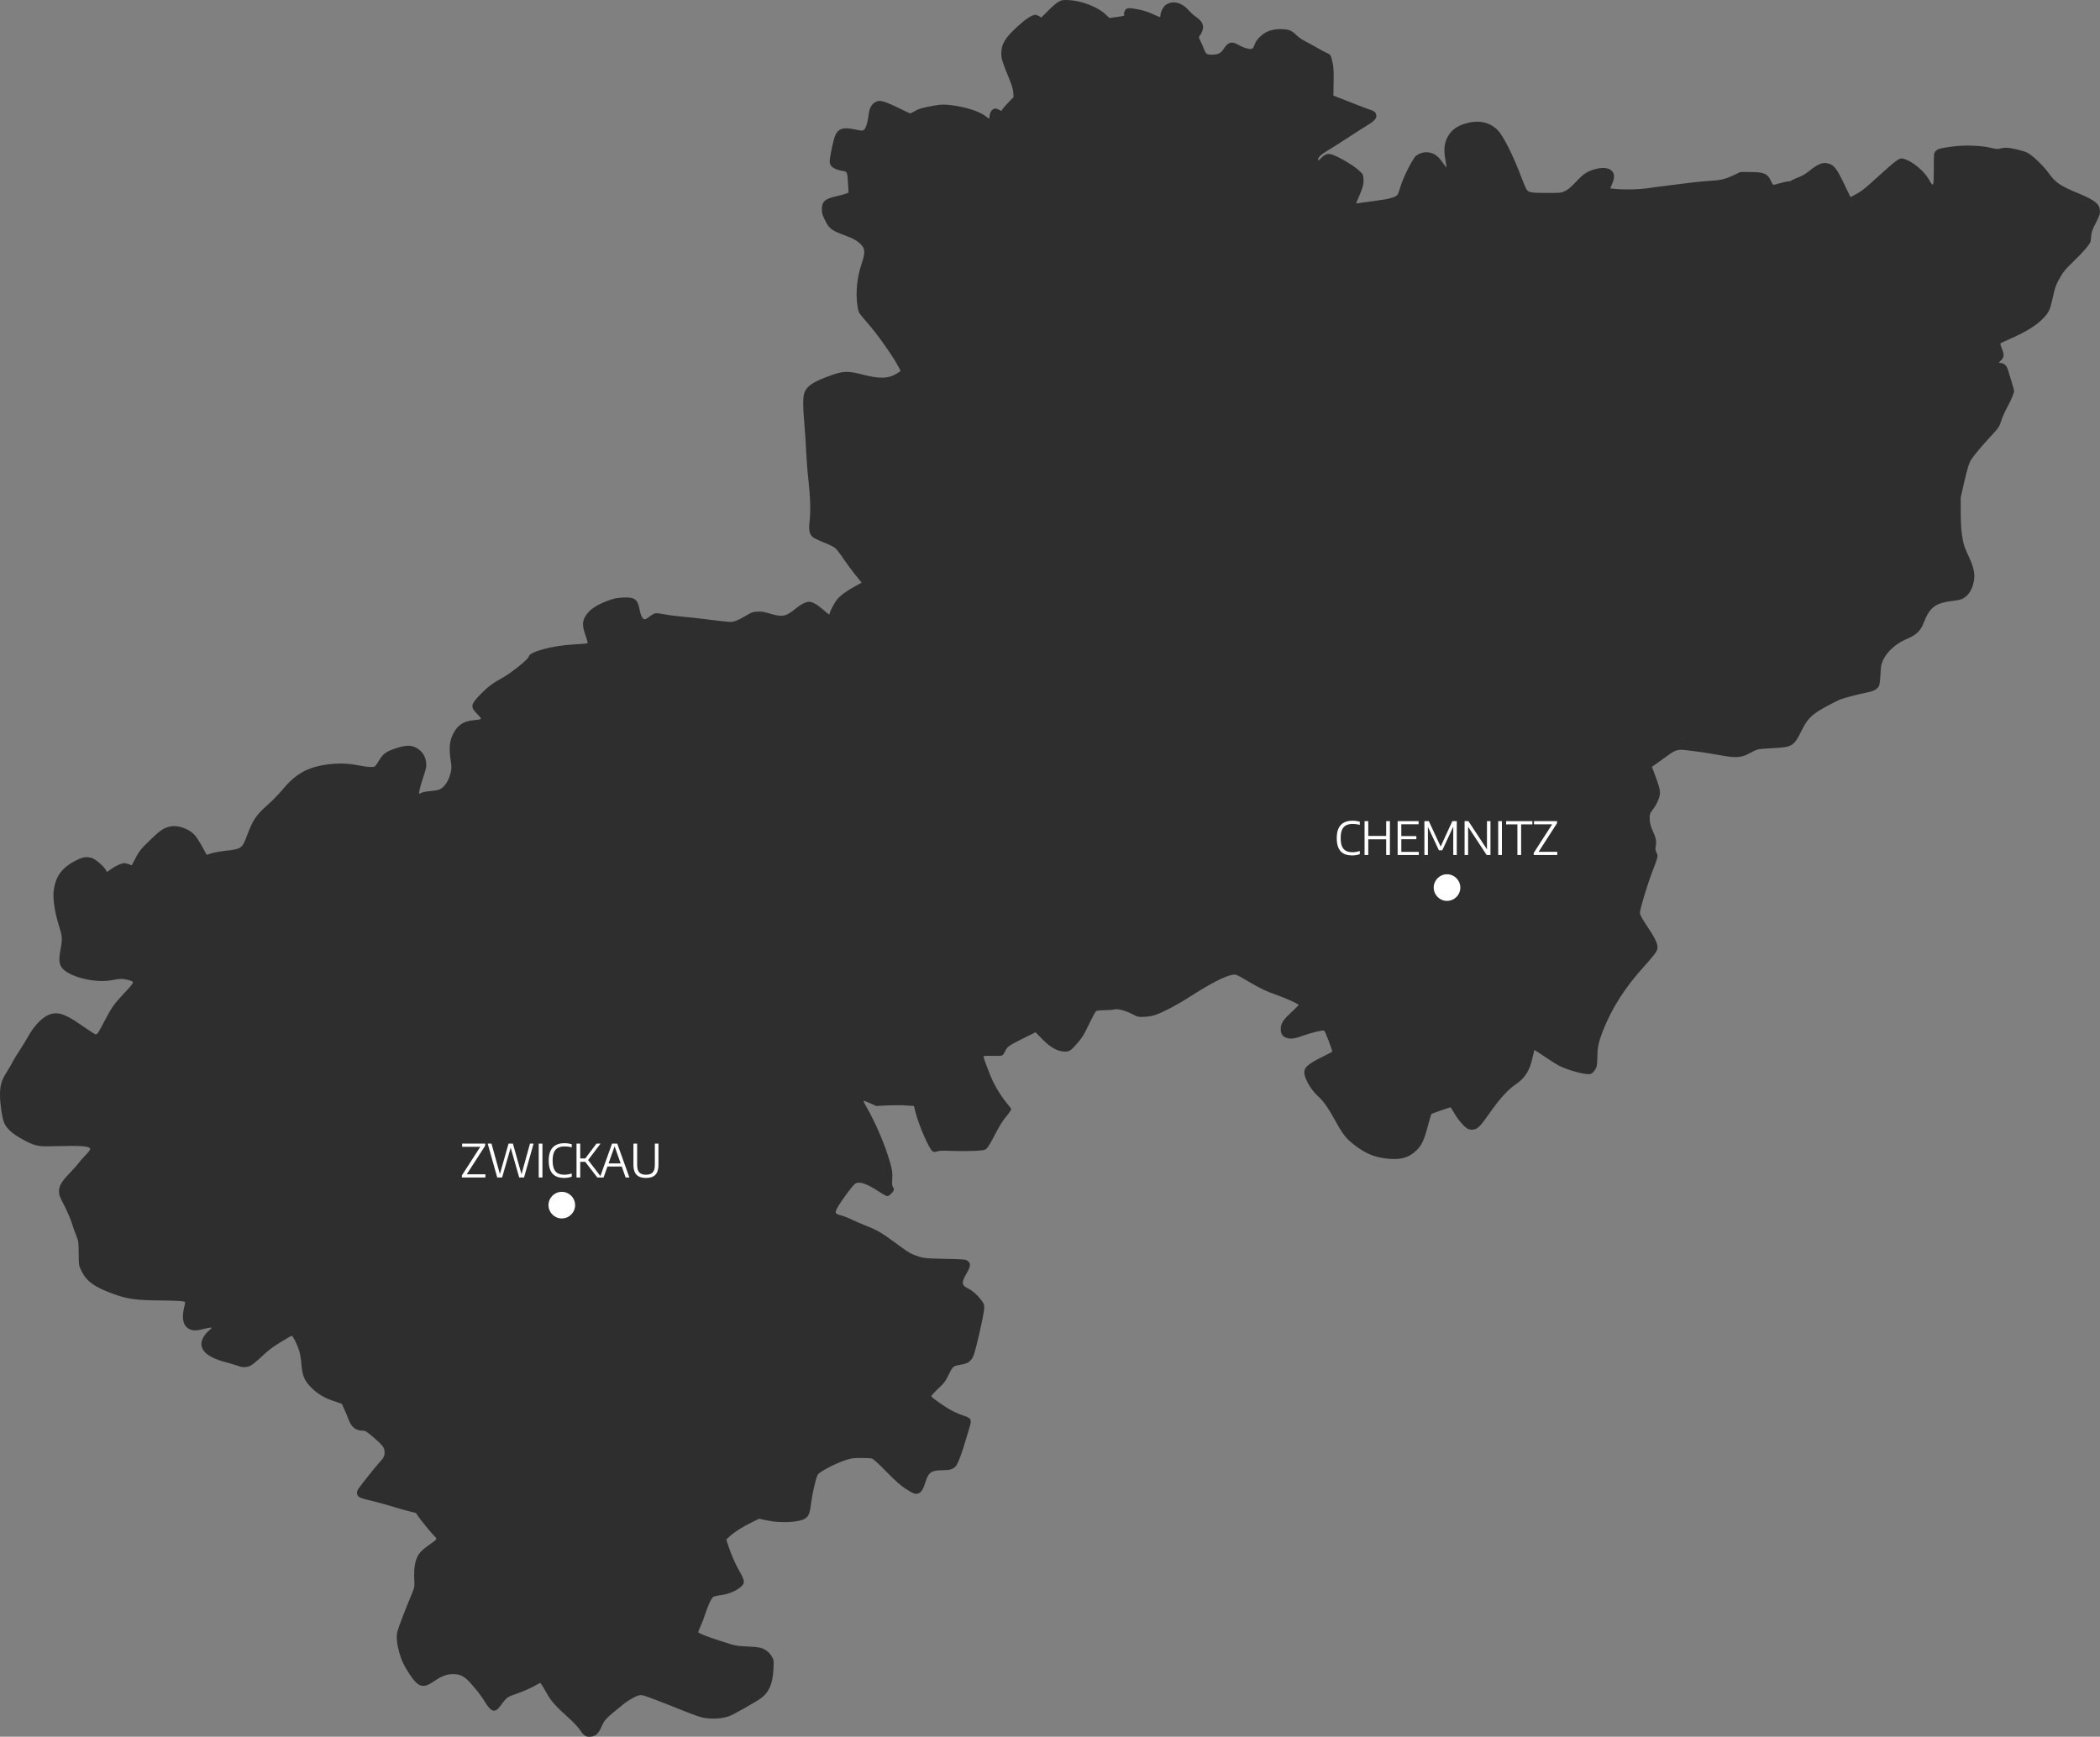 <svg xmlns="http://www.w3.org/2000/svg" xmlns:xlink="http://www.w3.org/1999/xlink" xmlns:serif="http://www.serif.com/" width="100%" height="100%" viewBox="0 0 845980 699688" xml:space="preserve" style="fill-rule:evenodd;clip-rule:evenodd;stroke-linejoin:round;stroke-miterlimit:2;"><rect x="0" y="0" width="845980" height="699688" fill="#808080" stroke="none"/><path d="M426600,617.771c-752.1,361.042 -2647.43,1955.5 -4211.79,3549.98l-2888.18,2888.09l-872.462,-541.529c-511.425,-300.779 -1173.25,-541.509 -1504.18,-541.509c-1383.91,0 -3790.66,1564.44 -7190.21,4663.12c-5144.46,4693.21 -6618.62,7190.25 -6558.46,11161.4c30.087,1925.43 541.508,3519.9 3219.03,10018.2c992.779,2406.75 1474.19,4001.23 1594.48,5355.04l150.471,1925.42l-2105.97,2166.09c-1143.16,1203.35 -2256.3,2466.95 -2436.86,2797.88l-330.871,661.821l-1173.33,-571.612c-932.637,-481.338 -1353.8,-511.425 -1985.59,-270.767c-872.484,330.958 -1684.76,1835.16 -1684.76,3158.94c0,932.57 -150.4,932.57 -1293.63,-30.105c-2466.93,-2075.88 -8303.29,-3971.2 -14440.5,-4663.12c-2707.61,-300.85 -3610.16,-270.746 -6287.67,150.399c-4602.96,782.188 -6558.46,1323.72 -8152.92,2316.55c-812.275,481.338 -1594.46,872.467 -1744.86,872.467c-150.471,0 -1624.57,-661.896 -3279.22,-1504.25c-5144.46,-2587.24 -8092.75,-3700.38 -9356.33,-3519.9c-2136,270.763 -3670.3,2105.9 -4031.32,4873.71c-360.975,2918.18 -812.291,4813.5 -1383.91,5926.67c-661.821,1323.72 -1052.95,1383.89 -4181.71,691.979c-4633,-1022.93 -6738.92,-391.129 -7972.42,2346.58c-722.013,1624.57 -2256.3,8754.62 -2256.3,10559.7c-0,2045.71 1774.96,3249.13 5746.08,3910.95c1293.7,210.642 1383.91,511.425 1684.76,5505.5l180.488,3098.73l-1052.95,451.25c-601.629,240.658 -2316.47,691.908 -3790.66,1022.85c-4693.12,1022.87 -5926.67,2136.01 -5926.67,5294.92c-0,1534.29 210.658,2226.2 1353.8,4512.67c1624.56,3279.22 2587.33,4001.23 7761.88,5896.54c3790.64,1383.89 5716,2557.22 7099.92,4272c1233.5,1534.38 1203.42,3068.66 -210.575,7280.46c-1805.05,5415.21 -2406.76,11251.6 -1714.84,16606.7c150.45,1203.35 481.404,2587.24 722.062,3038.56c240.68,481.337 1744.88,2346.58 3339.34,4121.53c3911.03,4392.38 10559.7,13808.8 12635.6,17900.3l752.084,1504.25l-1383.89,902.5c-3549.98,2226.27 -6949.5,2346.63 -14230,451.317c-5325.04,-1383.9 -7400.83,-1353.82 -11702.9,120.296c-7521.12,2617.33 -10319,4362.25 -11402.1,7190.25c-691.909,1805.05 -691.909,5415.21 -30.088,13146.9c300.85,3128.75 601.7,7942.33 691.979,10680c120.296,2737.71 511.442,7972.46 932.588,11642.7c782.187,7160.17 902.55,12455 421.217,16727c-361.025,3128.84 -60.175,4723.33 1143.16,5926.71c481.404,451.25 2376.74,1383.83 4512.71,2226.2c2196.18,842.38 4151.63,1835.23 4783.42,2376.74c571.617,511.442 2045.73,2436.79 3249.13,4272c1233.44,1805.05 3369.51,4723.25 4753.33,6438.08l2557.22,3158.85l-2827.99,1564.4c-3489.79,1925.42 -5746.08,3580.07 -7130,5294.92c-1052.95,1293.63 -2918.19,4843.62 -2918.19,5565.62c0,661.892 -421.216,421.229 -2677.52,-1564.38c-2436.84,-2135.99 -4272.08,-3158.85 -5625.88,-3158.85c-1323.71,30.083 -3309.23,1022.86 -5505.42,2827.92c-3971.21,3219.03 -5204.67,3429.69 -10499.5,1865.23c-2196.18,-661.825 -3249.13,-812.275 -4843.67,-721.995c-1865.23,90.275 -2316.47,270.745 -4873.71,1805.03c-2918.18,1744.95 -4482.58,2346.65 -6287.62,2346.65c-571.613,-0 -4091.49,-391.129 -7821.96,-872.467c-3730.56,-481.337 -8664.38,-1052.95 -10980.9,-1233.51c-2316.5,-180.483 -5565.62,-601.629 -7220.29,-932.583c-1654.65,-330.938 -3399.51,-541.513 -3880.94,-451.234c-481.338,120.296 -1594.46,721.996 -2436.84,1383.82c-962.671,752.171 -1744.86,1143.23 -2045.71,1022.94c-842.375,-300.854 -1444.1,-1594.48 -1895.33,-3971.22c-782.187,-4121.53 -1985.61,-4994 -6588.54,-4783.42c-2496.96,120.367 -3519.9,330.954 -5986.83,1203.42c-5174.5,1895.33 -8032.54,3941.04 -9566.83,6919.42c-932.658,1835.14 -872.467,3549.98 361.042,7069.88c571.546,1654.65 962.675,3128.77 842.308,3219.05c-120.312,120.363 -2557.15,330.938 -5415.21,481.338c-8694.38,421.212 -18291.3,3038.56 -18291.3,4963.96c0,812.275 -6919.42,6438.08 -10228.8,8273.21c-4392.38,2466.94 -6077.12,3700.45 -8874.92,6528.38c-4302.08,4332.17 -4512.75,5324.92 -1775.03,8122.83c902.567,902.554 1624.57,1805.04 1624.57,2015.7c0,240.658 -782.187,421.146 -2376.67,571.546c-4302.08,361.025 -6468.17,1594.53 -8363.5,4723.29c-1865.24,3128.77 -2256.37,6197.42 -1444.08,11552.5c391.129,2617.39 391.129,3188.94 0,4873.71c-541.529,2286.46 -1323.72,3911.03 -2617.35,5385.12c-1293.61,1444.08 -2256.35,1805.12 -5505.5,2075.88c-1474.12,120.296 -3068.58,421.146 -3519.89,631.738c-451.25,240.658 -902.5,421.212 -992.78,421.212c-361.025,0 300.871,-2767.79 1564.39,-6618.62c1173.32,-3459.71 1353.8,-4302.08 1203.4,-5746.17c-180.466,-2045.73 -1022.85,-3790.66 -2497.03,-5084.29c-2466.95,-2135.99 -4964,-2406.75 -9446.54,-932.567c-4031.32,1293.61 -5385.12,2226.2 -6919.42,4813.5c-691.979,1143.23 -1474.17,2286.39 -1714.84,2497.03c-661.892,541.525 -3098.73,391.058 -6949.5,-391.13c-5746.17,-1233.44 -13327.5,-752.1 -18803,1173.32c-4362.29,1534.29 -7942.29,4241.92 -11612.6,8724.54c-1353.8,1624.5 -3880.85,4241.92 -5625.79,5806.29c-4963.96,4362.25 -6227.5,6227.5 -8574.08,12545.3c-1955.52,5234.67 -2286.46,5505.42 -8604.17,6197.42c-2346.65,270.746 -5024.17,752.083 -5956.75,1083.04l-1684.74,571.613l-511.442,-872.463c-270.763,-511.441 -1113.12,-1985.61 -1835.14,-3339.41c-752.17,-1323.71 -1865.31,-3008.47 -2466.95,-3700.38c-2286.46,-2587.31 -6799.12,-4181.79 -9867.75,-3519.9c-3038.56,661.821 -4241.92,1534.29 -10409.2,7701.62c-1564.45,1564.45 -2497.03,2888.16 -3580.07,4963.96c-812.291,1564.38 -1504.27,2888.09 -1534.29,2948.28c-30.104,30.088 -541.525,-150.4 -1143.23,-391.058c-601.717,-240.75 -1474.18,-451.321 -1925.43,-451.321c-1083.04,0 -3670.28,1203.4 -5505.5,2557.22l-1383.9,1022.85l-511.425,-842.379c-872.396,-1504.18 -4211.79,-4392.38 -5535.54,-4783.42c-2196.18,-661.891 -3640.26,-451.304 -6257.58,842.379c-5746.17,2858.01 -8363.5,6287.62 -9175.79,12094c-481.338,3399.51 361.025,8965.21 2316.47,15102.4c1173.32,3700.37 1203.4,4783.42 240.658,9807.58c-481.333,2647.43 -391.058,4362.29 330.958,5746.17c2045.78,4001.22 13748.6,7099.92 20878.7,5535.5c1083.05,-240.658 2617.34,-421.145 3429.62,-451.233c1684.76,0 4693.21,842.379 4693.21,1353.8c-0,571.613 -932.658,1714.78 -4001.23,4933.79c-3549.98,3760.64 -4572.83,5204.67 -7551.21,10890.6c-3219.03,6047.04 -2797.88,5686 -4903.79,4362.29c-962.742,-631.805 -3309.33,-2196.18 -5204.62,-3489.79c-6197.42,-4302.08 -9296.17,-5084.29 -12876.2,-3279.24c-2436.86,1203.42 -5475.42,4512.67 -7430.92,8002.46c-782.187,1474.17 -2436.84,4121.6 -3610.1,5956.75c-1203.4,1805.12 -2497.03,3911.03 -2858.07,4663.12c-361.025,752.1 -1413.98,2557.22 -2316.47,4001.23c-2256.35,3580.07 -2797.88,5445.33 -2797.88,9506.71c-0,3369.51 872.467,9175.79 1654.65,11041c1052.95,2497.03 3519.9,4663.12 8092.75,7069.88c4452.46,2316.55 5505.5,2557.22 11462.2,2406.75c12003.7,-300.854 14651.1,-90.208 15102.4,1052.95c120.296,300.85 -511.425,1173.32 -1775.03,2466.95c-1083.04,1113.14 -2406.75,2617.4 -2948.28,3369.5c-571.612,752.1 -2256.35,2647.43 -3760.55,4211.79c-3128.77,3279.24 -4061.41,4903.79 -4061.41,7160.17c-0,1353.8 300.85,2105.9 2075.8,5535.54c1143.23,2196.18 2466.95,5294.92 2978.37,6859.29c481.425,1564.38 1323.72,3941.04 1865.25,5264.75c932.654,2346.64 962.742,2557.22 1022.93,7220.33c30.088,4753.33 30.088,4843.58 992.759,6859.21c2075.82,4392.38 5204.67,6678.83 12966.5,9506.75c5475.42,2015.7 9085.5,2527.12 18080.8,2617.4c8303.33,60.121 10860.5,270.763 10860.5,812.292c-30.104,210.575 -210.588,1173.25 -451.25,2166.07c-1052.95,4362.21 -300.85,7400.75 2135.99,8574.08c1474.11,722.013 2978.37,691.908 6167.33,-150.471c902.554,-240.658 1955.5,-451.233 2346.56,-451.233c691.996,-0 661.892,60.175 -451.233,1022.85c-2497.05,2136 -3640.28,4633.04 -3068.66,6678.83c722.084,2677.52 3820.75,4693.12 9747.42,6257.54c2136.01,571.612 4392.38,1263.59 4994.08,1504.27c1534.29,661.804 3399.52,601.7 4903.79,-120.384c691.908,-330.937 2737.71,-2015.62 4602.92,-3760.55c2527.07,-2436.86 4332.17,-3790.66 7491.04,-5716.08c2286.37,-1413.92 4302.08,-2557.15 4482.54,-2557.15c511.442,-0 2376.74,3760.57 3068.66,6167.33c330.937,1143.23 691.912,3309.32 812.275,4813.5c361.041,4963.96 1083.04,6769.04 3730.47,9597c2436.86,2557.13 5324.96,4362.25 9266.04,5685.96l3339.41,1143.16l902.484,2015.69c511.441,1113.14 1293.63,2948.28 1714.85,4121.6c1203.35,3249.13 2918.19,4633.04 5716.08,4663.04c1233.44,30.088 1744.86,361.042 4963.92,3158.93c3189.03,2797.81 3911.03,3790.66 3911.03,5535.54c-0,1564.46 -300.85,2196.18 -2075.82,4091.51c-1263.59,1353.81 -6648.71,8092.75 -8363.54,10469.4c-1113.07,1504.27 -872.396,2948.35 541.513,3670.37c451.316,240.658 1775.03,661.821 2888.18,902.55c2827.9,631.738 8423.67,2166.03 11672.8,3188.96c2196.18,691.913 7430.83,2075.8 7852.08,2075.8c60.121,0 481.337,571.613 902.483,1263.54c842.379,1323.7 6227.5,7882.17 6738.96,8213.12c150.467,90.275 421.213,421.146 601.7,721.996c240.68,481.404 -90.279,842.379 -2406.75,2436.86c-3790.66,2647.48 -4933.88,3971.2 -5746.17,6678.83c-661.821,2166.08 -842.38,4632.96 -601.7,8965.12c90.275,1383.9 -90.209,2136.07 -1083.06,4512.75c-2527.05,5956.75 -5475.33,13748.6 -5806.25,15192.7c-451.25,1955.43 -150.4,4933.79 782.188,8243.12c992.762,3459.7 1865.23,5234.75 4151.68,8754.62c3580.02,5445.33 5415.21,5956.75 10048.2,2767.72c2948.28,-2015.62 4903.71,-2737.62 7460.92,-2767.72c2918.19,-0 4633.04,872.396 7130.08,3700.38c2948.28,3369.5 4181.71,4963.96 5926.67,7791.88c2376.67,3850.83 3910.95,4211.88 5926.67,1444.08c2707.61,-3670.36 2797.81,-3730.47 6769.04,-5084.29c2045.71,-691.996 4963.92,-1955.52 6528.33,-2797.9l2858,-1534.29l511.421,661.825c300.87,361.042 1263.54,1985.61 2136.01,3580.09c1684.74,3098.66 3820.75,5445.33 9356.33,10379.2c1444.01,1323.71 3158.85,3158.85 3820.68,4121.52c1775.02,2587.31 2527.12,3098.75 4452.54,2948.28c2015.62,-180.488 3098.68,-1143.16 4332.17,-3850.76c1444.08,-3189.03 1383.89,-3128.84 9506.71,-9717.33c782.187,-601.7 2406.75,-1624.56 3580.09,-2226.27c1865.23,-902.567 2376.65,-1052.95 3489.79,-902.567c752.1,120.38 5114.38,1714.84 9717.29,3550c13146.9,5264.83 13327.4,5324.92 16305.8,5716.04c2948.28,361.042 6408.04,60.192 8875,-812.275c1624.57,-571.617 11041,-5896.54 12936.3,-7310.54c3188.94,-2406.75 4633,-5776.25 4933.79,-11642.7c180.554,-3610.18 150.466,-3700.38 -631.721,-5054.21c-421.229,-752.167 -1233.5,-1714.84 -1775.03,-2105.97c-1925.42,-1474.11 -3098.66,-1774.97 -8032.54,-1985.54c-4572.83,-210.575 -4783.42,-270.762 -10048.2,-1955.52c-6137.21,-1925.42 -9807.58,-3399.51 -9807.58,-3880.92c-0,-180.488 421.229,-1203.35 902.566,-2256.3c511.425,-1052.95 1353.8,-3219.03 1865.23,-4813.5c1203.42,-3760.64 2527.14,-6558.46 3339.41,-7099.96c361.041,-210.587 1774.96,-541.524 3158.85,-691.995c2797.88,-330.867 6107.21,-1714.78 7972.46,-3369.43c1594.46,-1383.89 1534.29,-2436.84 -421.233,-5866.46c-1925.42,-3399.6 -3249.13,-6377.96 -4542.75,-10168.6l-992.779,-2978.37l1414,-1293.61c2015.62,-1835.16 5234.67,-3880.94 8784.67,-5595.71l3068.65,-1504.27l3158.85,691.996c5385.12,1173.25 13056.7,782.187 15403.3,-782.204c1444.08,-962.742 1925.42,-2316.55 2436.86,-6648.71c421.146,-3489.81 1835.14,-9596.96 2587.24,-10980.8c571.616,-1083.04 6738.92,-4362.29 10920.7,-5776.25c2466.95,-842.362 3158.85,-962.675 6377.92,-962.675c1985.61,-30.083 4031.39,90.208 4512.71,210.592c601.7,180.471 2587.24,1955.5 5866.46,5324.92c3730.47,3790.66 5655.92,5505.5 7731.71,6859.29c3098.75,2015.62 4031.41,2346.58 5234.75,1835.14c1113.14,-451.234 1865.24,-1684.74 2797.88,-4663.12c1203.35,-3820.75 2406.77,-4633 6829.17,-4633c2948.35,-0 4211.88,-391.059 5325.04,-1594.48c842.359,-902.483 2737.69,-5926.67 4121.6,-10890.5c571.546,-1985.59 1233.44,-4211.88 1474.1,-4933.88c631.808,-1744.95 601.704,-2948.28 -90.275,-3549.98c-330.871,-270.766 -1504.2,-782.204 -2647.43,-1143.23c-1143.23,-360.975 -3188.94,-1233.44 -4512.67,-1955.52c-2737.69,-1444.01 -7972.42,-5114.38 -8152.92,-5716c-90.279,-210.641 1113.14,-1564.44 2677.52,-3038.54c2557.22,-2406.77 2978.37,-2978.38 4332.17,-5746.17c1684.75,-3459.7 1624.57,-3399.52 5686,-4121.6c1985.61,-360.954 3158.85,-1233.44 4091.51,-3038.47c962.671,-1925.43 4512.67,-17418.9 4512.67,-19795.7c-0,-1263.52 -180.483,-1684.74 -1263.53,-3098.73c-1714.84,-2196.18 -3369.51,-3640.19 -5264.83,-4602.92c-2677.52,-1353.81 -2767.71,-2376.67 -511.425,-6227.5c1594.48,-2767.72 1684.76,-3880.87 330.954,-4903.75c-812.292,-601.7 -1353.82,-631.788 -9025.42,-812.275c-7370.67,-150.467 -8393.54,-240.746 -10439.3,-842.38c-3188.94,-992.829 -4091.51,-1504.27 -9296.17,-5355.12c-5776.21,-4272 -7671.54,-5385.12 -12214.3,-7160.08c-1985.61,-782.187 -4482.62,-1865.23 -5595.79,-2406.75c-1083.04,-571.617 -3008.45,-1323.72 -4272,-1684.76c-2797.9,-812.275 -2858,-1022.85 -1173.33,-3910.95c1293.7,-2226.27 5565.71,-7972.42 6528.38,-8754.62c1564.45,-1323.71 4542.83,-391.125 9747.42,3008.46c1534.36,1022.86 3068.65,1865.24 3399.58,1865.24c752.1,-0 2647.43,-1925.42 2647.43,-2677.52c0,-270.767 -180.483,-782.188 -421.229,-1083.06c-270.75,-391.125 -360.958,-1263.59 -240.662,-3279.22c120.366,-2376.67 30.087,-3188.94 -782.188,-6197.42c-1835.14,-6738.92 -5866.46,-16305.8 -9747.42,-22954.5c-661.82,-1143.23 -1113.14,-2135.99 -1052.95,-2226.27c90.28,-90.275 1263.59,361.041 2647.41,962.675l2466.95,1113.12l4332.17,-210.575c2376.65,-120.292 5806.33,-120.292 7581.29,-0l3279.22,210.575l661.892,2617.41c1444.01,5505.42 5475.33,14711.3 6829.17,15613.9c631.788,391.058 902.55,391.058 1895.31,60.192c902.566,-300.85 2346.65,-330.954 5746.17,-180.554c2497.03,90.275 6498.25,90.275 8905,-0c4031.32,-210.575 4422.46,-270.767 5234.75,-962.675c541.509,-421.234 1865.23,-2647.43 3279.22,-5445.33c1323.72,-2587.24 3038.49,-5475.42 3820.75,-6438.08c2105.9,-2557.22 2797.81,-3550 2797.81,-4001.23c0,-210.663 -631.716,-1113.15 -1413.99,-1985.61c-1744.86,-1985.61 -4181.71,-5686 -5746.08,-8814.75c-1143.23,-2286.46 -3971.2,-9687.29 -3971.2,-10409.3c0,-240.675 1022.92,-300.85 3399.58,-240.675c1835.14,60.187 3640.19,-0 4001.23,-120.367c361.042,-120.296 902.571,-872.396 1293.63,-1714.78c842.359,-1865.23 1444.08,-2286.46 7430.92,-5264.83l4843.62,-2406.75l2707.6,2767.8c3249.13,3339.41 6167.33,4963.96 8965.21,5024.08c1985.54,30.104 2557.16,-360.954 5355.04,-3610.09c1684.76,-1925.43 2527.07,-3279.23 4452.5,-7340.62c1323.72,-2737.71 2617.4,-5144.46 2888.16,-5355.04c330.866,-210.663 1534.29,-361.042 3369.43,-361.042c1594.48,-0 3399.6,-150.4 4001.23,-330.954c1413.99,-360.959 4452.54,451.316 7551.21,2045.8c1985.6,1022.87 2136.07,1052.95 4663.12,932.587c1444.08,-90.208 3309.32,-391.058 4121.6,-691.925c3429.62,-1203.4 9055.42,-4151.69 14139.8,-7430.92c8513.88,-5475.42 14380.3,-8453.71 17328.7,-8844.83c1263.54,-150.379 1564.39,0 5686,2436.86c5294.83,3128.75 7491.04,4181.71 12184.2,5836.38c3670.36,1293.68 8574.17,3519.88 8574.17,3911.03c-0,120.296 -1353.8,1444.08 -2978.37,2978.37c-3309.32,3068.65 -4242,4542.75 -4242,6799.12c0,1684.67 661.892,2827.9 2015.71,3369.43c1654.65,691.979 3459.7,511.421 7009.71,-782.187c3670.28,-1293.63 7822,-2286.39 8483.88,-2015.62c330.867,120.291 3249.13,7731.71 3249.13,8483.79c0,60.175 -1534.36,842.363 -3369.52,1775.02c-6919.42,3369.43 -8393.58,4783.42 -7761.79,7581.33c631.808,2767.71 3038.56,6528.29 5565.62,8754.54c1955.52,1684.75 4031.34,4693.21 7039.79,10138.5c2797.88,5114.38 4121.6,6769.04 7400.83,9296.08c4753.33,3670.36 8363.5,5114.38 13929.1,5595.79c4994.08,451.25 8032.62,-481.404 11041,-3309.32c2166.08,-2045.78 3128.84,-4091.5 4663.12,-9927.88c691.979,-2557.22 1323.7,-4723.33 1444.08,-4813.58c210.575,-180.487 7340.67,-2677.52 7671.58,-2677.52c90.209,0 812.204,1113.14 1594.48,2466.94c1504.18,2617.4 3941.04,5445.33 5294.83,6137.21c1052.95,541.525 2466.95,541.525 3489.81,0c1233.51,-631.72 2436.84,-2045.71 5324.92,-6197.42c4061.42,-5806.25 7400.83,-9506.67 10559.7,-11642.7c3790.64,-2587.24 5625.88,-5505.42 6799.12,-10800.3c361.042,-1624.57 691.979,-3008.39 722.083,-3068.58c30.017,-60.175 1955.43,1173.26 4272,2767.79c2316.47,1564.39 4873.71,3188.96 5655.88,3580.02c3700.38,1865.23 10860.5,3790.64 12575.3,3339.41c1022.93,-240.679 2166.09,-1654.67 2587.31,-3068.65c150.4,-601.65 300.85,-2406.77 300.85,-3971.15c0,-3580.07 511.442,-5956.75 2136.01,-10108.5c3700.36,-9476.62 8874.92,-17569.5 16847.3,-26384.2c2226.27,-2436.84 4332.17,-5024.08 4723.29,-5716.08c1173.33,-2166.07 511.441,-4031.32 -3820.75,-10529.6c-2196.18,-3339.41 -2737.69,-4362.25 -2737.69,-5234.75c0,-1383.82 2827.97,-10800.3 4843.58,-16125.3c2527.13,-6588.54 2527.13,-6648.67 1835.14,-8032.54c-481.337,-992.85 -541.508,-1444.08 -300.779,-2617.42c360.971,-1925.35 90.208,-3309.23 -1173.32,-6046.96c-721.996,-1564.38 -1113.14,-2918.18 -1233.51,-4151.68c-180.488,-2346.58 0,-3038.56 1173.32,-4512.67c1444.1,-1805.03 2707.62,-4572.83 2888.11,-6257.58c150.45,-1594.48 -270.767,-3249.13 -2286.39,-8543.96l-932.654,-2466.95l1233.51,-842.379c661.821,-451.25 2617.33,-1865.24 4362.25,-3128.83c4001.22,-2948.28 4633,-3158.85 8604.17,-2677.52c4753.33,571.616 8995.29,1203.42 13628.2,2045.8c6016.92,1083.04 8273.29,932.57 11372,-782.205c1263.6,-691.979 2767.8,-1413.98 3279.22,-1564.44c541.529,-180.484 3369.51,-421.146 6287.71,-571.546c7701.62,-361.042 8423.67,-782.254 11402.1,-6799.12c2587.24,-5174.54 4061.4,-6648.75 9837.58,-9837.67c2316.56,-1293.63 4903.79,-2587.24 5716.08,-2918.19c1925.42,-722 7731.75,-2256.35 11041,-2888.09c2707.6,-541.513 3971.2,-1233.51 4753.42,-2647.5c210.575,-330.867 451.233,-2406.75 571.617,-4542.75c150.379,-3519.9 270.745,-4121.6 1113.12,-5956.75c1504.2,-3219.05 5174.5,-6558.38 9085.5,-8213.04c4241.92,-1775.04 5896.54,-3309.33 7190.17,-6678.83c2557.22,-6498.25 4723.33,-8062.67 12515.2,-8935.12c992.779,-120.296 2286.46,-391.059 2858.08,-631.721c2436.85,-1022.86 4272,-3760.57 4873.71,-7310.54c481.337,-2918.18 -0,-5294.92 -1985.59,-9627.08c-1955.52,-4241.88 -2136,-4813.5 -2767.79,-8604.17c-361.042,-2105.9 -541.53,-4843.58 -541.53,-9175.79l-30.087,-6167.29l1293.61,-5655.88c1444.08,-6377.96 2075.88,-8393.58 3098.75,-9897.88c1383.89,-1985.54 4061.41,-5174.5 7581.29,-8995.21c3489.79,-3790.66 3580.07,-3911.03 4422.46,-6588.54c481.337,-1474.1 1594.48,-3910.95 2436.86,-5415.21c1474.1,-2677.52 2677.52,-5535.5 2677.52,-6468.17c0,-240.679 -451.32,-1925.42 -1022.93,-3700.38c-541.529,-1775.03 -1143.16,-3790.66 -1353.8,-4452.54c-481.338,-1805.03 -1383.84,-2797.81 -2707.62,-3008.45l-1113.05,-180.484l992.758,-992.762c1233.44,-1233.51 1263.53,-2286.46 240.679,-4813.54c-421.166,-992.829 -631.808,-1865.3 -511.441,-1985.59c120.312,-90.279 1835.15,-902.571 3820.75,-1775.04c6438.08,-2827.92 10680,-5445.25 13477.9,-8393.58c2166.1,-2286.39 2707.62,-3399.52 3670.3,-7852c992.83,-4602.92 1474.17,-5866.54 3339.41,-9025.38c1113.15,-1895.33 2286.46,-3279.24 4843.62,-5686c3760.55,-3580.07 6919.42,-7220.25 7130.04,-8243.21c90.209,-360.975 210.571,-1444.01 270.763,-2406.76c90.208,-1413.92 451.25,-2406.77 1805.05,-5024.08c1383.89,-2647.43 1714.85,-3549.98 1714.85,-4723.29c-0,-2888.11 -1805.12,-4422.42 -8393.58,-7160.08c-7551.21,-3128.84 -9446.54,-4362.29 -12094,-8062.67c-2316.48,-3219.03 -6769,-7491.08 -8874.92,-8483.83c-1925.43,-902.571 -6468.17,-1955.52 -8574.08,-1955.52c-752.1,0 -1805.05,150.467 -2316.47,330.954c-782.275,270.746 -1534.36,210.571 -3880.94,-330.954c-4121.6,-932.587 -10288.9,-1143.16 -15343.1,-481.337c-4933.88,661.891 -5836.46,902.566 -6738.96,1865.24c-722.084,782.188 -722.084,812.275 -722.084,7130.04c0,7370.75 -120.296,7641.5 -1985.52,4272c-1835.23,-3279.22 -6197.42,-6979.58 -9597,-8152.92c-2286.39,-782.204 -2376.67,-722.016 -12304.5,8273.29c-4542.83,4091.44 -5024.17,4452.5 -7641.5,5896.54l-2015.71,1113.14l-2677.52,-5535.58c-2888.09,-6016.92 -4001.21,-7430.83 -6287.62,-8032.54c-2226.28,-601.716 -4151.7,120.296 -7581.33,2948.27c-1594.53,1293.62 -2918.24,2045.73 -4723.29,2737.71c-1353.8,511.421 -2557.22,1083.04 -2647.43,1233.44c-120.366,150.467 -541.512,270.762 -992.829,270.762c-691.912,0 -3309.25,631.788 -5866.46,1383.89c-421.15,120.383 -691.913,-210.571 -1263.53,-1474.1c-1323.72,-3008.47 -2827.97,-3670.37 -8423.67,-3670.37l-3911.02,0l-3008.39,1414c-3339.41,1564.39 -5024.17,1925.42 -10078.3,2196.18c-1895.33,120.296 -5836.46,511.442 -8724.54,902.5c-2888.09,391.13 -6618.54,872.467 -8273.25,1053.02c-1654.65,180.488 -4813.5,601.634 -7009.71,932.571c-4001.23,571.613 -9235.96,691.996 -13357.6,300.867l-1985.61,-180.488l752.171,-1805.12c932.583,-2166.09 1022.86,-3670.3 300.85,-4783.42c-1083.04,-1654.67 -3640.26,-2105.9 -6949.58,-1233.44c-3309.26,872.396 -4873.71,1895.33 -7791.88,5054.21c-1985.61,2105.9 -3188.94,3158.85 -4392.38,3760.55c-1654.65,812.291 -1774.95,812.291 -7551.21,812.291c-6438.08,0 -7370.67,-180.487 -8213.04,-1624.57c-270.746,-481.338 -1173.32,-2587.24 -1955.51,-4723.33c-2978.37,-7822 -6227.5,-14560.9 -8694.46,-17960.4c-1323.72,-1775.02 -3279.22,-3158.85 -5565.62,-3880.92c-2316.56,-691.925 -4693.21,-691.925 -7611.42,60.175c-4031.32,1022.87 -6498.25,2858 -8002.54,5896.54c-1203.33,2436.84 -1413.9,4933.88 -752.1,8784.71c270.762,1504.2 481.337,2948.28 481.337,3128.77c0,210.571 -601.633,-511.442 -1323.7,-1594.48c-752.1,-1113.15 -1865.24,-2436.86 -2496.96,-2948.28c-2406.84,-1985.61 -5836.46,-2045.71 -8423.71,-150.383c-1263.6,962.675 -5204.62,8724.46 -6257.58,12334.6c-421.233,1474.1 -962.742,2948.26 -1203.42,3309.3c-752.1,1143.16 -3429.62,1865.25 -9867.71,2677.52c-3339.41,421.166 -6257.58,842.379 -6438.08,902.5c-541.53,180.558 -511.442,90.279 631.716,-2496.96c1684.76,-3880.94 2075.89,-5355.12 1925.42,-7370.75c-120.292,-1775.02 -180.467,-1865.23 -1925.42,-3489.79c-1835.14,-1714.84 -7400.75,-5054.17 -10138.5,-6107.21c-2105.9,-812.291 -3249.13,-541.525 -4903.79,1113.14c-1233.51,1233.51 -1323.72,1293.68 -1323.72,631.792c-0,-902.554 1383.91,-2135.99 4272,-3820.75c1203.4,-721.996 4362.25,-2707.6 7009.71,-4452.46c2647.43,-1744.95 6016.92,-3911.03 7460.92,-4783.5c3730.54,-2256.3 4723.33,-3188.96 4723.33,-4452.5c-0,-1233.5 -752.1,-2015.69 -2497.05,-2497.03c-691.912,-210.575 -3760.56,-1353.8 -6829.12,-2587.24c-3068.65,-1203.42 -6107.21,-2376.73 -6769.04,-2647.5l-1203.4,-451.25l90.275,-5355.04c90.192,-4181.75 0,-5926.67 -391.145,-7791.88c-631.788,-3008.47 -842.359,-3399.6 -2196.18,-3971.22c-601.7,-240.658 -2466.93,-1233.44 -4121.6,-2196.18c-1654.58,-962.675 -3880.86,-2166.07 -4933.79,-2707.6c-1052.95,-511.425 -2527.13,-1564.38 -3279.24,-2286.39c-1895.31,-1865.23 -2858.07,-2316.55 -5535.58,-2466.95c-2496.96,-150.384 -4813.5,270.762 -6678.75,1203.42c-1865.24,962.675 -4001.23,3128.77 -4572.83,4693.12c-812.292,2196.18 -992.779,2316.55 -3038.56,1895.33c-962.671,-180.484 -2497.03,-812.292 -3459.7,-1383.9c-2677.52,-1654.65 -4241.92,-1293.61 -5956.75,1353.8c-1203.4,1895.33 -2226.27,2436.86 -4633,2497.05c-2286.39,60.175 -2647.43,-180.487 -3489.81,-2376.67c-330.938,-902.571 -932.567,-2316.56 -1383.89,-3158.85c-661.825,-1353.81 -722.012,-1594.55 -330.954,-2015.7c812.292,-962.671 1413.99,-2436.86 1413.99,-3550c-0,-1474.1 -902.484,-2767.8 -2797.81,-4061.4c-842.379,-571.617 -2105.97,-1714.78 -2858.07,-2557.16c-2948.28,-3429.69 -6829.21,-4302.08 -9566.83,-2166.07c-932.658,752.084 -1895.33,2737.69 -1925.42,3910.94c0,481.337 -120.366,842.379 -270.762,842.379c-150.471,0 -1414,-541.512 -2797.88,-1203.33c-1534.29,-722.084 -3640.26,-1414 -5475.42,-1805.12c-3549.98,-722.013 -4783.42,-752.1 -5415.21,-120.292c-541.53,541.508 -932.588,1774.95 -661.825,2166.07c240.662,421.163 -391.125,601.633 -3369.5,992.779l-2617.34,330.938l-1624.57,-1534.36c-3038.56,-2888.09 -9566.92,-5415.21 -14621.1,-5655.88c-2376.67,-120.295 -2888.09,-30.104 -4061.4,571.617l0.137,0.067l-0.108,0.1Zm-208922,673008c200,-0.258 395.313,26.754 617.396,71.167c1654.58,300.867 3219.05,2075.88 5234.67,5896.62c1835.14,3459.7 3429.62,5264.75 8423.67,9476.62c1564.38,1323.72 3459.7,3219.05 4211.79,4241.92c752.171,1022.85 1444.08,1865.23 1534.36,1865.23c1.404,0.47 2.9,0.712 4.495,0.729c-1.616,-0 -3.141,-0.242 -4.566,-0.729c-90.279,-0 -782.188,-842.375 -1534.36,-1865.23c-752.1,-1022.86 -2647.43,-2918.19 -4211.79,-4241.92c-4994.08,-4211.88 -6588.54,-6016.92 -8423.67,-9476.62c-2015.62,-3820.75 -3580.09,-5595.75 -5234.67,-5896.62c-222.083,-44.413 -417.395,-71.425 -617.329,-71.167l0.004,0Zm40891.3,5075.04c2191.77,1.196 3947.71,653.612 14299.5,4924.08c10830.5,4452.5 10800.3,4452.5 14290.2,4452.5c164.462,2.342 324.533,3.421 480.487,3.213c-156.025,0.208 -316.096,-0.871 -480.554,-3.213c-3489.81,0 -3459.72,0 -14290.2,-4452.5c-10351.8,-4270.46 -12107.7,-4922.88 -14299.4,-4924.08l-0.016,-0Zm-75634.2,-8716.17c2507.83,0.763 4478.42,610.796 6539.46,1967.43c1805.03,1203.35 6107.21,5956.75 8243.21,9145.71l1413.89,2075.76l-0.054,0.05l-1413.9,-2075.81c-2136.01,-3188.94 -6438.17,-7942.33 -8243.21,-9145.71c-2061.04,-1356.63 -4031.62,-1966.67 -6539.38,-1967.43l-0.017,0Zm-65362.5,-136331l0.071,0c2406.75,0 3610.17,1022.93 5415.21,4663.12c1684.76,3399.6 2466.95,6107.21 2797.88,9927.96c391.059,4332.08 722.013,5355.04 2436.85,7220.25c2135.99,2346.58 4181.71,3580.09 8243.12,4963.92c2587.31,872.467 3911.03,1504.27 4482.62,2105.97c451.25,451.25 1594.48,2707.62 2557.15,4994l1714.85,4181.75l1504.18,180.483c2075.89,270.767 3309.33,932.659 6016.92,3219.05c5746.17,4873.71 6889.38,6678.75 6648.67,10559.7c-150.4,2707.62 -541.529,3519.9 -2888.09,6107.12c-1955.52,2166.09 -6498.25,8032.62 -6317.79,8213.08c60.191,60.192 1504.27,451.25 3219.12,902.571c3339.34,842.379 4663.04,1383.89 5054.17,2075.8c300.85,511.442 2978.37,1233.5 6377.92,1684.75c1383.89,180.488 3249.13,601.704 4151.68,962.675c1383.9,511.425 1805.05,842.379 2707.62,2256.37c1203.33,1895.33 4272,5716.08 6738.92,8363.5c2105.9,2286.46 2677.52,3128.77 2677.52,3971.15c0,962.742 -2105.9,3158.92 -4903.79,5114.38c-4602.92,3249.13 -4843.62,3760.57 -4873.71,10770.3l0,4813.5l-1113.14,2557.15c-1805.05,4181.79 -4452.46,10830.4 -5264.75,13237.2c-902.55,2767.8 -812.275,4723.29 511.425,8844.92c842.38,2557.16 2918.2,6408 4572.83,8363.5l691.891,842.342l-0.05,0.038l-691.908,-842.38c-1654.65,-1955.52 -3730.47,-5806.38 -4572.83,-8363.5c-1323.71,-4121.6 -1413.99,-6077.08 -511.421,-8844.92c812.271,-2406.77 3459.7,-9055.42 5264.75,-13237.2l1113.14,-2557.15l-0,-4813.5c30.087,-7009.75 270.75,-7521.21 4873.71,-10770.3c2797.88,-1955.44 4903.79,-4151.62 4903.79,-5114.38c-0,-842.379 -571.613,-1684.69 -2677.52,-3971.15c-2466.95,-2647.41 -5535.58,-6468.17 -6738.96,-8363.5c-902.55,-1413.99 -1323.7,-1744.95 -2707.61,-2256.37c-902.55,-360.971 -2767.8,-782.187 -4151.68,-962.675c-3399.53,-451.25 -6077.04,-1173.31 -6377.92,-1684.75c-391.129,-691.912 -1714.84,-1233.42 -5054.17,-2075.8c-1714.84,-451.321 -3158.93,-842.379 -3219.11,-902.571c-180.487,-180.483 4362.25,-6047 6317.79,-8213.08c2346.58,-2587.24 2737.71,-3399.52 2888.11,-6107.12c240.729,-3880.92 -902.5,-5685.96 -6648.67,-10559.7c-2707.61,-2286.39 -3941.04,-2948.28 -6016.92,-3219.05l-1504.2,-180.483l-1714.84,-4181.75c-962.675,-2286.39 -2105.9,-4542.75 -2557.14,-4994c-571.613,-601.7 -1895.33,-1233.5 -4482.62,-2105.97c-4061.43,-1383.82 -6107.12,-2617.33 -8243.12,-4963.92c-1714.85,-1865.23 -2045.8,-2888.16 -2436.86,-7220.25c-330.937,-3820.75 -1113.14,-6528.33 -2797.88,-9927.96c-1805.05,-3640.19 -3008.47,-4663.12 -5415.21,-4663.12Zm188481,74126.7c730.867,0.571 1689.36,186.354 3758.65,603.542c2530.03,513.35 4445.58,758.52 6338.67,756.004c-1893.17,2.516 -3808.7,-242.654 -6338.75,-756.004c-2069.29,-417.188 -3027.79,-602.971 -3758.58,-603.542l0.012,-0Zm40880.4,-24476.2c2725.38,-2.934 5197.17,478.887 6952.08,1433.37c902.55,481.338 3038.56,2466.86 5776.25,5324.92c3919.01,4135.27 7862.33,7420.71 8797.79,7434.79c-934.654,-13.355 -4878.46,-3299.05 -8797.88,-7434.79c-2737.69,-2858.08 -4873.71,-4843.58 -5776.25,-5324.92c-1754.93,-954.479 -4226.71,-1436.3 -6952.04,-1433.37l0.041,-0Zm-261866,-52887.5c534.167,-0.192 976.98,62.587 1487.69,168.591c1985.52,421.146 3339.34,1323.72 3880.85,2647.43c722.083,1744.93 270.763,2737.69 -2496.96,5475.42c-2135.99,2105.9 -2466.94,2587.24 -2166.07,2948.28c812.275,992.763 3008.45,1955.51 6738.92,2948.28c2166.09,571.612 4302.08,1203.4 4723.25,1383.89c320.834,152.779 618.384,237.675 924.667,238.421c-306.354,-0.746 -603.904,-85.642 -924.738,-238.421c-421.145,-180.487 -2557.14,-812.275 -4723.25,-1383.89c-3730.47,-992.779 -5926.67,-1955.52 -6738.96,-2948.28c-300.85,-361.041 30.104,-842.379 2166.1,-2948.28c2767.72,-2737.71 3219.04,-3730.47 2496.96,-5475.42c-541.525,-1323.72 -1895.33,-2226.29 -3880.85,-2647.43c-510.712,-106.004 -953.525,-168.783 -1487.62,-168.591l0.025,-0Zm-55093.3,-73304.6c4298.25,2.1 7599.33,771.354 9197.71,2202.76c752.1,661.891 962.746,1113.14 1083.04,2376.74c240.679,2557.15 -90.275,3429.62 -2286.39,5986.83c-1113.12,1293.61 -2557.2,3098.67 -3219.1,4001.23c-661.825,902.483 -2376.67,2918.18 -3820.68,4452.46c-2105.97,2196.18 -2647.5,2948.28 -2647.5,3670.36c0,511.425 812.275,2436.84 1925.42,4572.83c1052.95,2045.71 2346.65,4994 2827.99,6558.38c511.425,1564.46 1353.8,3941.11 1895.33,5264.83c962.675,2316.48 992.762,2587.24 1143.23,7671.58c180.471,5024.08 210.575,5324.92 992.762,6618.54c1714.84,2918.18 4542.75,4693.21 10920.6,6859.29c4723.33,1624.57 7250.42,1955.5 16396.1,2075.8c8423.67,90.279 12244.4,511.442 13748.6,1474.18c1173.32,721.996 1353.81,2316.47 691.913,5505.42c-330.888,1564.46 -601.633,3369.51 -601.633,4031.32c-0,837.637 35.954,1081.44 344.495,1079.34c-308.608,2.104 -344.583,-241.7 -344.583,-1079.34c0,-661.809 270.767,-2466.86 601.65,-4031.32c661.892,-3188.94 481.408,-4783.42 -691.925,-5505.42c-1504.19,-962.741 -5324.92,-1383.9 -13748.6,-1474.18c-9145.71,-120.296 -11672.8,-451.233 -16396.1,-2075.8c-6377.92,-2166.09 -9205.79,-3941.13 -10920.6,-6859.29c-782.187,-1293.63 -812.292,-1594.48 -992.779,-6618.54c-150.45,-5084.38 -180.554,-5355.12 -1143.23,-7671.58c-541.509,-1323.71 -1383.89,-3700.36 -1895.31,-5264.83c-481.337,-1564.38 -1775.03,-4512.67 -2827.98,-6558.38c-1113.15,-2136.01 -1925.42,-4061.43 -1925.42,-4572.83c0,-722.084 541.509,-1474.18 2647.5,-3670.36c1444.01,-1534.29 3158.85,-3549.98 3820.66,-4452.46c661.891,-902.567 2105.99,-2707.62 3219.11,-4001.23c2196.11,-2557.22 2527.07,-3429.69 2286.39,-5986.83c-120.296,-1263.6 -330.938,-1714.85 -1083.04,-2376.74c-1598.39,-1431.4 -4899.5,-2200.66 -9197.67,-2202.76l0.037,0Zm316125,15502.8c333.075,0.604 680.921,20.833 1047.71,57.516c1835.16,210.571 5264.75,1744.93 7822,3519.9c932.5,661.821 1834.97,1203.3 1955.47,1203.4l-0.021,0.021c-120.379,-0 -1022.93,-541.529 -1955.52,-1203.42c-2557.22,-1774.97 -5986.83,-3309.33 -7822,-3519.9c-366.788,-36.683 -714.634,-56.912 -1047.64,-57.516Zm187304,-61967.9c367.117,0.279 688.871,27.05 960.4,81.354c2105.97,391.129 3459.79,2045.78 4602.92,5595.71c300.866,902.567 1052.95,3098.75 1714.84,4903.79c812.292,2135.99 1143.23,3459.78 1022.87,3971.2c-270.767,1052.95 -1714.78,2105.9 -4994,3580.02c-1564.46,722.066 -3700.45,1805.12 -4753.42,2406.82c-1624.57,962.675 -1865.23,1233.44 -1684.76,1774.97c451.321,1534.29 2136.07,3820.75 4602.96,6227.5c2647.48,2647.41 2647.48,2677.52 8453.75,12665.6c1744.93,3008.47 2196.18,3549.98 4452.54,5355.04c4843.58,3850.85 8213.04,5174.54 13598.2,5204.67c91.041,0.937 180.696,1.375 269.341,1.304c-88.141,0.071 -178.07,-0.367 -269.408,-1.304c-5385.12,-30.104 -8754.58,-1353.8 -13598.2,-5204.67c-2256.37,-1805.05 -2707.62,-2346.56 -4452.54,-5355.04c-5806.29,-9988.04 -5806.29,-10018.2 -8453.79,-12665.6c-2466.86,-2406.75 -4151.62,-4693.21 -4602.92,-6227.5c-180.483,-541.529 60.192,-812.291 1684.76,-1774.97c1052.95,-601.7 3188.94,-1684.76 4753.42,-2406.82c3279.22,-1474.12 4723.25,-2527.07 4994,-3580.02c120.367,-511.425 -210.57,-1835.21 -1022.86,-3971.2c-661.896,-1805.05 -1414,-4001.23 -1714.85,-4903.79c-1143.16,-3549.92 -2496.96,-5204.58 -4602.92,-5595.71c-271.529,-54.304 -593.283,-81.075 -960.329,-81.354l-0.004,-0Zm-184894,29463c992.659,0.608 1622.12,192.292 2820.86,732.933l1835.21,812.292l8213.04,60.175c8905,30.017 9536.83,150.4 10138.5,1654.58c150.396,421.234 631.734,2075.88 1052.95,3640.28c902.571,3549.98 2286.39,7280.46 3730.47,10228.8l1113.15,2256.35l4663.12,240.68c1438.4,67.654 3343.23,106.787 5152.25,106.666c-1809.1,0.121 -3713.94,-39.012 -5152.33,-106.666l-4663.12,-240.68l-1113.14,-2256.35c-1444.08,-2948.28 -2827.9,-6678.75 -3730.47,-10228.8c-421.213,-1564.39 -902.55,-3219.04 -1052.95,-3640.28c-601.7,-1504.18 -1233.51,-1624.57 -10138.5,-1654.58l-8213.04,-60.175l-1835.21,-812.292c-1198.6,-540.571 -1828.04,-732.275 -2820.78,-732.933l0.012,-0Zm-326172,-27618.6c-1279.41,1.666 -2198.87,784.754 -3532,2117.86c-1293.63,1323.7 -2496.96,3008.45 -4031.32,5746.17c-1203.35,2105.9 -2797.83,4753.33 -3519.9,5836.38c-752.104,1083.04 -1774.97,2737.69 -2256.3,3700.37c-481.337,962.759 -1504.27,2707.62 -2256.35,3911.03c-2196.18,3399.53 -2647.43,4933.88 -2406.77,8694.46c90.279,1744.88 421.163,4332.17 722.013,5806.29c451.321,2196.18 722.083,2797.88 1594.48,3700.45c1444.08,1534.29 4693.21,3610.11 7099.96,4542.75c1698.25,639.325 4126.22,973.475 7292.17,976.042c-3166.04,-2.567 -5594,-336.717 -7292.25,-976.042c-2406.75,-932.637 -5655.88,-3008.45 -7100,-4542.75c-872.396,-902.57 -1143.15,-1504.27 -1594.46,-3700.45c-300.85,-1474.1 -631.737,-4061.41 -722.016,-5806.29c-240.659,-3760.55 210.575,-5294.92 2406.75,-8694.46c752.1,-1203.4 1775.04,-2948.27 2256.37,-3911.03c481.337,-962.675 1504.2,-2617.33 2256.3,-3700.37c722.067,-1083.05 2316.55,-3730.47 3519.88,-5836.38c1534.38,-2737.71 2737.71,-4422.46 4031.34,-5746.17c1333.1,-1333.11 2252.58,-2116.2 3532.06,-2117.86l0.042,-0Zm562683,28882.5c1427.48,-4.183 2590.82,1131.55 4219.5,3981.77c872.479,1504.27 2045.8,3249.13 2647.5,3911.03l1083.02,1203.3l-0.054,0.05l-1083.04,-1203.35c-601.7,-661.892 -1775.03,-2406.75 -2647.5,-3911.03c-1628.7,-2850.22 -2792.01,-3985.95 -4219.42,-3981.77l-0.013,-0Zm31960.9,-23233.8c240.558,0.295 499.429,17.641 778.733,49.375c1474.1,180.487 3279.22,1203.35 8604.17,4843.62c1774.95,1233.44 4241.88,2587.24 5625.79,3158.85c2357.8,910.954 5741.71,1845.78 6645.21,1848.16c-903.575,-2.379 -4287.5,-937.204 -6645.29,-1848.16c-1383.9,-571.617 -3850.85,-1925.42 -5625.79,-3158.85c-5324.96,-3640.26 -7130.08,-4663.12 -8604.17,-4843.62c-279.309,-31.734 -538.179,-49.08 -778.667,-49.375l0.017,-0Zm-568200,-28176.4c1650.68,-2.588 3234.58,347.5 5406.46,1089.53c4241.88,1474.19 5054.17,3128.77 3309.25,6769.04c-571.616,1233.44 -1865.24,2888.09 -4001.23,5144.46c-4061.43,4332.17 -4783.42,5355.04 -7791.88,11041c-1383.89,2647.43 -2978.37,5264.83 -3610.18,5926.62c-954.183,967.833 -1896,1460.07 -3001.98,1457.15c1105.9,2.917 2047.73,-489.321 3001.91,-1457.15c631.804,-661.821 2226.28,-3279.22 3610.17,-5926.62c3008.47,-5685.96 3730.47,-6708.83 7791.88,-11041c2135.99,-2256.37 3429.6,-3911.03 4001.22,-5144.46c1744.95,-3640.26 932.658,-5294.83 -3309.24,-6769.04c-2171.88,-742.029 -3755.8,-1092.12 -5406.38,-1089.53l-0.012,-0Zm368648,21847.9l0.033,0c1052.95,0 1383.89,270.763 4482.58,3399.6c3429.69,3489.79 4903.79,4482.58 6769,4542.75c51.025,1.65 100.055,2.571 147.396,2.484c-47.412,0.087 -96.441,-0.834 -147.462,-2.484c-1865.23,-60.171 -3339.34,-1052.95 -6769.04,-4542.75c-3098.66,-3128.84 -3429.6,-3399.6 -4482.5,-3399.6l-0.008,0Zm80127.1,-23682c208.696,0.712 405.417,12.5 589.721,35.537c1474.18,180.488 2797.9,812.275 6408.04,3038.49c3941.06,2436.84 7521.12,4151.68 12003.7,5716.04c9145.71,3219.05 12033.8,5565.71 11101.2,8965.21c-270.762,1022.87 -962.671,1865.24 -3670.28,4482.62c-1865.25,1774.97 -3279.24,3279.15 -3188.96,3369.43c7.046,7.05 24.737,10.434 52.358,10.313c-27.687,0.121 -45.379,-3.263 -52.429,-10.313c-90.279,-90.279 1323.72,-1594.46 3188.96,-3369.43c2707.61,-2617.4 3399.51,-3459.77 3670.28,-4482.62c932.654,-3399.51 -1955.52,-5746.17 -11101.2,-8965.21c-4482.58,-1564.38 -8062.67,-3279.22 -12003.7,-5716.04c-3610.18,-2226.22 -4933.88,-2858 -6408.04,-3038.49c-184.304,-23.037 -381.041,-34.825 -589.65,-35.537l-0.004,-0Zm-50480,15158.1c3746.96,2.692 7908.96,423.525 10064.3,1213.27c1297.48,470.345 2455.09,704.616 3604.52,707.516c-1149.52,-2.9 -2307.1,-237.171 -3604.58,-707.516c-2155.35,-789.742 -6317.33,-1210.58 -10064.2,-1213.27l0.025,-0Zm-411936,-53650.8c-460.679,-0.209 -1200.78,220.991 -2071.75,682.104c-4031.32,2015.62 -5595.79,3700.38 -6648.75,7160.08c-601.634,2015.7 -631.717,2316.55 -270.746,5535.58c391.129,3459.7 872.466,5595.71 2497.03,10589.8c812.275,2587.24 902.554,3098.66 722,5415.12c-120.296,1414 -391.063,3369.5 -631.721,4362.29c-240.675,992.829 -451.321,2226.27 -451.321,2767.8c0,1835.14 2557.22,3188.94 8243.21,4272c2015.66,391.091 3316.83,586.65 4550.25,586.65c-1233.51,-0 -2534.67,-195.559 -4550.33,-586.65c-5685.96,-1083.04 -8243.21,-2436.84 -8243.21,-4272c-0,-541.53 210.642,-1774.97 451.317,-2767.8c240.662,-992.779 511.425,-2948.28 631.72,-4362.29c180.555,-2316.47 90.28,-2827.9 -721.995,-5415.12c-1624.57,-4994.08 -2105.91,-7130.08 -2497.05,-10589.8c-360.955,-3219.05 -330.867,-3519.89 270.762,-5535.58c1052.95,-3459.7 2617.42,-5144.46 6648.75,-7160.08c871.058,-461.167 1611.25,-682.363 2071.82,-682.104l0.017,-0Zm35255.4,-12365.6c-1564.46,-0.158 -3062.64,836.529 -4896,2578.2c-5174.54,4903.79 -5866.54,5716.08 -7310.54,8604.25c-1143.23,2346.58 -1414,3219.05 -1564.38,4963.92c-120.383,1835.14 -240.75,2256.37 -902.571,2737.71c-495.175,394.113 -973.366,587.967 -1418.82,588.367c445.384,-0.4 923.58,-194.254 1418.75,-588.367c661.825,-481.337 782.188,-902.571 902.555,-2737.71c150.4,-1744.86 421.162,-2617.33 1564.39,-4963.92c1444.01,-2888.16 2135.99,-3700.43 7310.54,-8604.25c1833.37,-1741.67 3331.55,-2578.35 4896.08,-2578.2l-0.012,0Zm-20442,14842.1c-85.954,-0.033 -169.063,13.196 -248.454,40.679c-752.1,270.763 -2105.91,1233.44 -4211.79,3008.47c-1202.26,1008.32 -2032.33,1550.04 -2783.75,1546.37c751.354,3.667 1581.42,-538.054 2783.68,-1546.37c2105.9,-1775.03 3459.7,-2737.71 4211.79,-3008.47c79.479,-27.516 162.675,-40.729 248.525,-40.679Zm87305,-40010.9c-2545.1,-0.692 -5122.08,270.208 -7468.25,821.337c-5535.58,1263.53 -8574.08,3249.13 -12786,8333.42c-1444.01,1775.02 -4151.61,4542.75 -6016.92,6167.29c-3760.55,3309.33 -5174.5,5234.75 -6588.46,8995.29c-2286.46,5986.83 -3219.03,7581.33 -5324.92,8905.04c-1624.57,1022.85 -3008.47,1383.89 -7942.33,1925.42c-2617.35,300.85 -4332.17,661.892 -5625.79,1203.4c-1022.86,421.162 -2256.37,782.204 -2737.71,782.204l-0.033,-0c481.3,-0 1714.81,-361.042 2737.67,-782.204c1293.61,-541.513 3008.46,-902.555 5625.79,-1203.4c4933.88,-541.525 6317.79,-902.566 7942.38,-1925.42c2105.9,-1323.71 3038.47,-2918.19 5324.92,-8905.04c1413.99,-3760.55 2827.92,-5685.96 6588.46,-8995.29c1865.31,-1624.57 4572.92,-4392.29 6016.92,-6167.29c4211.88,-5084.29 7250.38,-7069.88 12786,-8333.42c2346.18,-551.129 4923.12,-822.029 7468.33,-821.337l-0.054,-0Zm114598,-67739.2c-3115.64,7.358 -9855.42,2701.15 -11685.9,4781.29c-1504.27,1714.85 -1534.35,2286.39 -270.762,6016.92c1383.84,4061.42 1323.72,5385.12 -270.763,6769.04c-1233.51,1113.08 -3219.03,1564.38 -6708.92,1564.38c-3580,-0 -7039.79,451.25 -11341.9,1504.2c-6227.5,1534.35 -6468.17,1654.65 -8874.92,4362.25c-2797.83,3188.94 -5204.67,5204.62 -8874.92,7461c-1955.52,1203.33 -4001.23,2827.9 -5866.46,4632.96c-2827.97,2767.8 -2827.97,2797.9 -2166.08,3249.13c1083.04,782.187 2196.18,2978.37 2346.56,4723.33c300.85,3279.22 -1263.53,4633 -5896.54,5054.17c-3399.6,330.937 -4362.25,842.362 -5565.71,3008.45c-812.275,1504.27 -902.483,1895.33 -872.395,4362.29c-0,1474.1 120.295,4211.79 270.762,6016.92c270.763,3760.55 -60.192,5415.21 -1714.84,8664.33c-2075.82,4151.63 -5054.21,6167.33 -9627.04,6498.25c-2527.12,210.587 -2948.26,330.883 -4542.83,1353.82c-1374.88,888.388 -2496.96,1330.62 -3387.22,1326.68c890.191,3.941 2012.28,-438.296 3387.15,-1326.68c1594.53,-1022.93 2015.69,-1143.23 4542.83,-1353.82c4572.83,-330.938 7551.21,-2346.63 9627.04,-6498.25c1654.65,-3249.13 1985.61,-4903.79 1714.84,-8664.33c-150.466,-1805.12 -270.762,-4542.83 -270.762,-6016.92c-30.088,-2466.95 60.121,-2858.01 872.396,-4362.29c1203.42,-2166.09 2166.1,-2677.52 5565.67,-3008.45c4633.04,-421.163 6197.42,-1774.97 5896.54,-5054.17c-150.383,-1744.95 -1263.53,-3941.13 -2346.56,-4723.33c-661.895,-451.234 -661.895,-481.338 2166.07,-3249.13c1865.24,-1805.05 3910.95,-3429.62 5866.46,-4632.96c3670.28,-2256.37 6077.08,-4272.08 8874.92,-7461c2406.77,-2707.62 2647.43,-2827.92 8874.92,-4362.25c4302.08,-1052.95 7761.88,-1504.2 11341.9,-1504.2c3489.88,-0 5475.42,-451.3 6708.92,-1564.38c1594.48,-1383.89 1654.58,-2707.6 270.762,-6769.04c-1263.59,-3730.54 -1233.5,-4302.08 270.767,-6016.92c1830.47,-2080.14 8570.21,-4773.92 11685.9,-4781.29l0.07,-0Zm-87469.2,60532.9c-721.321,-2.83 -1641.01,201.995 -2917.71,596.837c-3519.89,1113.12 -3850.85,1353.8 -5114.38,3519.9c-2045.78,3489.86 -3580.07,4422.46 -7250.42,4422.46l-0.021,0c3670.3,0 5204.58,-932.587 7250.38,-4422.46c1263.53,-2166.09 1594.48,-2406.77 5114.38,-3519.9c1276.72,-394.842 2196.4,-599.667 2917.8,-596.837l-0.025,-0Zm512146,-7308.38c2314.36,-0.834 9206.42,840.729 14816.5,1858.27c3877.65,705 6076.67,1072.97 7644.46,1076c-1566.95,-2.879 -3766.04,-370.85 -7644.54,-1076c-5610.08,-1017.54 -12502.2,-1859.1 -14816.5,-1858.27Zm-370833,-46975.8c-868.559,-0.4 -1543.2,233.613 -2290.52,698.925c-3339.41,2015.62 -4933.88,2827.9 -6016.92,3128.77c-763.821,211.508 -1890.26,312.883 -3291.7,311.25c1401.37,1.633 2527.8,-99.742 3291.63,-311.25c1083.04,-300.867 2677.52,-1113.14 6016.92,-3128.77c747.483,-465.416 1422.24,-699.429 2290.59,-698.925Zm-40452.2,646.442c-373.767,3.071 -805.884,195.4 -1279.18,594.008c-1338.28,1115.23 -2696.13,1682.5 -4034.62,1685.07c1338.42,-2.571 2696.25,-569.842 4034.55,-1685.07c473.35,-398.646 905.521,-590.987 1279.25,-594.008Zm76095.8,-96982.9c-1950.35,-3.696 -3885.78,636.859 -7729.38,2148.82c-4362.25,1714.84 -5385.12,2527.13 -5595.71,4542.75c-90.279,722 120.291,4753.33 451.25,8965.21c361.041,4211.79 691.908,9777.5 812.271,12334.6c90.279,2557.22 511.441,7852.08 932.658,11733c661.821,5866.46 752.1,7882.17 601.633,11883.4c-90.191,2647.41 -240.662,5355.04 -360.958,6016.92l-180.554,1233.42l2647.5,992.775c3489.79,1293.68 5896.54,2587.31 7099.92,3760.62c541.513,541.529 2045.78,2527.07 3309.31,4422.38c1263.54,1895.33 3489.81,4903.79 4964,6678.75c3700.38,4542.83 4001.23,4994.08 4001.23,6047.04c-0,932.638 -601.7,2105.9 -1504.27,2827.97c-240.658,210.575 -1925.35,1113.14 -3700.36,2045.73c-5746.17,2978.37 -7280.46,4602.92 -8754.62,9356.25c-894.25,2824.05 -1780.35,4216.25 -3131.8,4219.33c1351.39,-3.058 2237.48,-1395.28 3131.74,-4219.33c1474.17,-4753.33 3008.45,-6377.88 8754.62,-9356.25c1775.02,-932.587 3459.7,-1835.15 3700.37,-2045.73c902.567,-722.067 1504.27,-1895.33 1504.27,-2827.97c0,-1052.95 -300.85,-1504.2 -4001.23,-6047.04c-1474.17,-1774.95 -3700.45,-4783.42 -4963.96,-6678.75c-1263.53,-1895.31 -2767.8,-3880.85 -3309.31,-4422.38c-1203.35,-1173.32 -3610.1,-2466.94 -7099.92,-3760.62l-2647.48,-992.775l180.559,-1233.42c120.295,-661.892 270.745,-3369.52 360.954,-6016.92c150.466,-4001.23 60.191,-6016.92 -601.634,-11883.4c-421.212,-3880.92 -842.379,-9175.79 -932.654,-11733c-120.366,-2557.14 -451.233,-8122.83 -812.275,-12334.6c-330.954,-4211.88 -541.529,-8243.21 -451.25,-8965.21c210.571,-2015.62 1233.44,-2827.92 5595.71,-4542.75c3843.59,-1511.96 5779.04,-2152.52 7729.46,-2148.82l-0.071,0Zm-15457.4,92500.8c-558.208,-2.084 -1274.98,543.541 -3373.18,2248.33c-2948.64,2409.01 -5082.46,3484.72 -7683,3480.14c2600.45,4.584 4734.29,-1071.13 7682.92,-3480.14c2098.49,-1705.02 2815.18,-2250.58 3373.26,-2248.33l-0.005,-0Zm15313.2,-190814c-602.083,3.108 -758.908,251.354 -966.666,762.762c-391.063,992.759 -1564.38,7310.54 -1383.82,7491.04c60.104,60.188 1233.42,300.85 2587.24,541.525c3820.75,661.892 3941.04,872.467 4542.75,7731.71c481.338,5054.25 180.555,6678.83 -1444.01,8273.29c-1143.23,1113.14 -3489.88,1985.54 -6377.96,2376.67c-2075.8,270.762 -3008.45,631.804 -3008.45,1113.14c0,210.575 421.213,1353.81 962.742,2557.16c992.758,2166.07 992.758,2166.07 3249.13,3219.03c1233.44,571.612 3369.43,1474.18 4723.25,1985.6c1323.71,511.425 3068.65,1383.91 3820.75,1985.61c1775.03,1353.8 3008.47,3399.52 2827.98,4693.12c-90.275,541.529 30.087,1414 240.662,1955.5c601.717,1414 511.442,3399.6 -361.025,7160.17c-601.721,2527.07 -812.292,4482.58 -932.587,8333.42c-240.746,7039.79 -180.555,7250.33 2316.47,10078.3c7009.71,7882.08 15343.1,20577.8 15343.1,23345.5c-0,2045.8 -1474.11,3640.26 -5114.38,5475.42c-2166.09,1098.09 -4272,1647.14 -6848.04,1647.14c2575.95,0 4681.88,-549.046 6847.96,-1647.14c3640.26,-1835.15 5114.38,-3429.62 5114.38,-5475.42c0,-2767.8 -8333.42,-15463.5 -15343.1,-23345.5c-2497.03,-2827.99 -2557.22,-3038.56 -2316.48,-10078.3c120.296,-3850.85 330.871,-5806.38 932.571,-8333.42c872.483,-3760.56 962.762,-5746.17 361.041,-7160.17c-210.571,-541.508 -330.937,-1413.98 -240.658,-1955.5c180.483,-1293.62 -1052.95,-3339.34 -2827.99,-4693.12c-752.1,-601.7 -2497.03,-1474.18 -3820.74,-1985.61c-1353.81,-511.421 -3489.79,-1413.99 -4723.25,-1985.6c-2256.37,-1052.95 -2256.37,-1052.95 -3249.13,-3219.03c-541.525,-1203.35 -962.741,-2346.58 -962.741,-2557.16c-0,-481.337 932.637,-842.379 3008.45,-1113.14c2888.09,-391.129 5234.75,-1263.53 6377.96,-2376.67c1624.56,-1594.46 1925.35,-3219.03 1444.01,-8273.29c-601.7,-6859.25 -722.012,-7069.83 -4542.75,-7731.71c-1353.8,-240.675 -2527.12,-481.337 -2587.24,-541.525c-180.554,-180.487 992.779,-6498.25 1383.84,-7491.04c207.813,-511.512 364.654,-759.741 966.738,-762.762l-0.034,-0Zm463271,95363.3c-322.45,-0.658 -1024.3,111.821 -1746.74,286.267c-639.375,143.854 -1091.91,219.775 -1465.82,218.733c374.012,1.009 826.495,-74.912 1465.75,-218.733c722.429,-174.446 1424.27,-286.925 1746.8,-286.267Zm-230031,-85770.8c-627.988,-0 -1229.67,195.537 -1620.77,586.629c-992.775,992.779 -4422.46,8423.71 -4963.96,10740.2c-872.396,3760.55 -2496.96,5535.58 -6167.33,6859.29c-752.1,270.746 -5054.17,1022.85 -9566.83,1654.65c-4223.62,611.491 -6538.12,933.941 -7877.42,932.362c1340.16,1.438 3654.6,-321.008 7877.33,-932.362c4512.67,-631.805 8814.75,-1383.91 9566.83,-1654.65c3670.37,-1323.71 5294.92,-3098.75 6167.29,-6859.29c541.529,-2316.47 3971.22,-9747.42 4964,-10740.2c391.108,-391.092 992.791,-586.629 1620.85,-586.629Zm191772,2516.42c-145.521,-1.004 -270.538,26.633 -371.684,85.833c-210.57,120.383 -3068.64,2737.71 -6317.79,5806.38c-6558.38,6137.21 -7791.88,7069.88 -11823.2,9175.79c-1758.04,910.05 -2449.62,1237.12 -2974.15,1235.33c524.463,1.787 1216.04,-325.279 2974.08,-1235.33c4031.32,-2105.9 5264.83,-3038.56 11823.2,-9175.79c3249.13,-3068.65 6107.21,-5685.96 6317.79,-5806.38c101.145,-59.2 226.162,-86.837 371.75,-85.833l0.004,-0Zm-120923,3800.92c-816.842,-4.446 -3912.92,1078.53 -4750.75,1700.14c-601.704,451.321 -2226.27,2015.7 -3610.18,3489.81c-2677.52,2827.97 -4241.88,3820.74 -7160.17,4572.92c-1719.32,452.446 -4410.75,666.042 -7105,667.029c2694.19,-0.987 5385.62,-214.583 7104.92,-667.029c2918.26,-752.171 4482.62,-1744.95 7160.17,-4572.92c1383.91,-1474.12 3008.47,-3038.49 3610.18,-3489.81c837.829,-621.612 3933.9,-1704.58 4750.83,-1700.14Zm59750.4,1068.42c-2256.37,30.088 -2557.22,90.192 -5204.62,1413.9c-3309.25,1714.85 -5264.75,2166.1 -10439.3,2617.42c-2135.99,180.484 -6889.38,721.996 -10529.6,1203.33c-15479.5,2085.76 -19339.6,2656.54 -22425.3,2657.06c3085.65,-0.521 6945.75,-571.3 22425.2,-2657.06c3640.19,-481.338 8393.58,-1022.85 10529.6,-1203.33c5174.54,-451.321 7130.08,-902.571 10439.3,-2617.42c2647.43,-1323.71 2948.28,-1383.82 5204.67,-1413.9l0.175,0l-0.008,0Zm88233.8,-10468.5c-2449.98,2.33 -4971.92,161.48 -7065.71,480.417c-1714.84,270.767 -3128.82,481.338 -3158.92,481.338c-60.105,-0 -90.209,2737.71 -90.209,6077.04c0,6708.92 -30.087,6889.38 -1865.23,8273.29c-842.379,631.737 -1444.08,842.379 -2466.94,842.379l-0.037,0c1022.83,0 1624.53,-210.642 2466.91,-842.379c1835.14,-1383.89 1865.23,-1564.38 1865.23,-8273.29c0,-3339.34 30.105,-6077.04 90.209,-6077.04c30.087,-0 1444.08,-210.571 3158.92,-481.338c2093.77,-318.937 4615.71,-478.087 7065.75,-480.417l0.029,0Zm-72089.6,13445.4c-456.891,1.408 -1387.64,294.725 -3147.57,994.221c-1962.15,777.462 -3311.81,1195.52 -4337.25,1193.94c1026.04,1.37 2375.5,-416.667 4337.17,-1193.94c1759.93,-699.496 2690.68,-992.813 3147.64,-994.221l0.016,0Zm13850.2,-5865.08c-782.171,30.104 -1293.61,330.958 -4663.12,2948.28c-1744.86,1353.8 -6347.79,3369.5 -7731.71,3369.5l-0.038,-0c1383.87,-0 5986.79,-2015.7 7731.67,-3369.5c3369.5,-2617.33 3880.94,-2918.18 4663.12,-2948.28l0.079,-0Zm-139741,-16671c-159.392,-0.187 -329.671,1.305 -512.9,4.134c-3550,30.087 -6408,1263.53 -7852.08,3369.5c-962.742,1413.92 -1113.12,4512.67 -421.217,8363.5c300.85,1624.57 451.321,3730.47 391.129,4813.5c-90.279,1624.56 -240.658,2045.71 -992.758,2827.92c-692,722.063 -1113.15,902.55 -2166.1,902.55l-0.017,0c1052.9,0 1474.05,-180.487 2166.04,-902.55c752.083,-782.208 902.483,-1203.35 992.758,-2827.92c60.192,-1083.04 -90.275,-3188.94 -391.125,-4813.5c-691.912,-3850.85 -541.529,-6949.58 421.213,-8363.5c1444.08,-2105.97 4302.08,-3339.41 7852.08,-3369.5c183.438,-2.829 353.888,-4.321 512.988,-4.134l-0.017,0Zm-59809.6,12910.4l-2045.7,2166.08c-1714.84,1835.14 -2226.28,2196.18 -3038.56,2196.18l-0.034,0c812.238,0 1323.68,-361.041 3038.53,-2196.18l2045.71,-2166.1l0.05,0.017Zm273005,-3097.69c-587.05,-1.179 -1080.28,55.159 -1431.67,179.48c-607.604,219.775 -1270.75,333.995 -2080.12,335.504c809.304,-1.509 1472.45,-115.729 2080.03,-335.504c351.408,-124.321 844.637,-180.659 1431.75,-179.48Zm-453783,-17879c-63.729,-0.362 -104.32,11.93 -119.841,37.78c-90.209,120.295 -270.763,1323.71 -451.25,2647.43c-541.513,4332.17 -2166.07,7551.21 -4332.17,8543.96c-784.792,340.592 -1387.4,513.542 -2177.28,515.279c789.808,-1.737 1392.41,-174.687 2177.2,-515.279c2166.1,-992.758 3790.66,-4211.79 4332.17,-8543.96c180.487,-1323.72 361.042,-2527.13 451.25,-2647.43c15.504,-25.85 56.112,-38.142 119.912,-37.78Zm48585.8,5228.08c-700.367,-2.034 -840.159,188.191 -1202.1,1067.29c-684.934,1657.03 -1580.8,2486.58 -2639.86,2488.61c1058.99,-2.029 1954.86,-831.579 2639.79,-2488.61c361.946,-879.1 501.737,-1069.33 1202.17,-1067.29Zm13438.5,-39564.8c-314.758,-2.484 -900.662,449.529 -2396.27,1702.59c-2948.28,2466.88 -5204.58,4903.71 -5956.75,6438.08c-902.484,1835.16 -691.913,3429.62 902.55,7310.54c2737.71,6558.38 3489.81,8965.21 3489.81,11281.7c-0,2707.6 -631.733,4061.4 -2827.92,6167.29c-1203.4,1143.23 -2075.87,2346.65 -2767.79,3820.74c-1089.61,2293.89 -1714.64,2866.06 -3255.65,2862.57c1540.94,3.488 2165.97,-568.683 3255.58,-2862.57c691.908,-1474.1 1564.39,-2677.52 2767.8,-3820.74c2196.18,-2105.91 2827.92,-3459.7 2827.92,-6167.29c0,-2316.47 -752.1,-4723.33 -3489.81,-11281.7c-1594.46,-3880.94 -1805.05,-5475.42 -902.554,-7310.54c752.171,-1534.36 3008.45,-3971.2 5956.75,-6438.08c1495.83,-1253.25 2081.68,-1705.19 2396.34,-1702.59l0.004,-0Zm-36557,35670.5c-304.671,0.171 -591.7,9.183 -857.621,27.533c-3880.94,330.938 -7069.88,1143.23 -8905,2286.39c-1474.19,902.554 -1985.61,1052.95 -3519.9,1083.04l-0.07,0c1534.29,-30.083 2045.71,-180.483 3519.89,-1083.04c1835.14,-1143.16 5024.08,-1955.45 8905,-2286.39c265.921,-18.35 552.95,-27.362 857.692,-27.533Zm116382,-25093l-451.234,721.979c-1684.76,2677.52 -4241.88,3850.85 -8393.58,3850.85l-0.037,0c4151.67,0 6708.79,-1173.33 8393.54,-3850.85l451.25,-721.996l0.054,0.017l0.009,0Zm19314.2,-5655.92l0.104,0c-1654.65,0 -2527.13,180.484 -3670.36,721.996c-1925.42,902.567 -2647.41,1714.84 -3459.7,3850.85c-812.275,2226.27 -1895.33,3008.45 -4241.92,3188.94c-246.821,17.621 -496.108,26.579 -747.133,27.029c250.954,-0.45 500.241,-9.408 747.066,-27.029c2346.56,-180.488 3429.62,-962.675 4241.88,-3188.94c812.292,-2136.01 1534.29,-2948.28 3459.7,-3850.85c1143.23,-541.512 2015.69,-721.996 3670.37,-721.996Zm-86047,-12012.6c-656.875,0.904 -1164.05,114.15 -1558.87,339.758c-330.938,180.467 -1714.84,1413.98 -3068.65,2767.79l-2497.03,2436.84l-0,1564.38c-0,1955.52 -691.913,2797.83 -2286.39,2797.83l-0.033,-0c1594.42,-0 2286.35,-842.308 2286.35,-2797.83l-0,-1564.38l2497.03,-2436.84c1353.8,-1353.82 2737.69,-2587.33 3068.65,-2767.79c394.916,-225.662 902.208,-338.908 1558.94,-339.758Zm42772.9,1195.75c-258.021,-0.467 -476.129,84.15 -649.129,257.137c-180.488,180.484 -421.146,1383.9 -541.513,2647.43c-150.4,2015.69 -270.762,2376.67 -992.779,3008.45c-501.146,427.812 -992.358,652.012 -1634.86,650.4c642.671,1.508 1133.77,-222.692 1634.79,-650.4c722.012,-631.788 842.379,-992.759 992.758,-3008.45c120.383,-1263.53 361.042,-2466.95 541.529,-2647.43c173.004,-172.987 391.113,-257.604 649.2,-257.137Zm-15420.6,2483.42l-842.358,992.758c-1113.15,1263.53 -2677.52,1835.14 -6648.67,2376.67c-1805.12,240.662 -3399.58,511.425 -3549.98,601.704c-62.554,40.208 -136.375,60.521 -222,60.329c85.646,0.154 159.412,-20.158 221.929,-60.329c150.4,-90.279 1744.86,-361.042 3549.98,-601.704c3971.15,-541.525 5535.54,-1113.14 6648.67,-2376.67l842.379,-992.758l0.05,-0l-0.004,-0Z" style="fill:#2e2e2e;fill-rule:nonzero;"></path><circle cx="226320" cy="485520" r="5361.98" style="fill:#fff;"></circle><circle cx="582927" cy="357584" r="5361.98" style="fill:#fff;"></circle><g><path d="M544687,344636c-940.321,0 -1789.99,-124.454 -2549.01,-373.362c-759.017,-248.909 -1408.94,-646.855 -1949.78,-1193.84c-540.838,-546.984 -955.686,-1266.05 -1244.54,-2157.21c-288.857,-891.154 -433.285,-1972.83 -433.285,-3245.03c-0,-1647.1 251.981,-2986.9 755.944,-4019.41c503.962,-1032.51 1227.64,-1791.53 2171.03,-2277.05c943.394,-485.525 2075.77,-728.288 3397.14,-728.288c528.547,0 1034.05,33.803 1516.5,101.407c482.452,67.605 960.295,165.939 1433.53,295.003l0,1309.07c-479.379,-147.501 -957.222,-251.981 -1433.53,-313.44c-476.306,-61.459 -963.368,-92.189 -1461.18,-92.189c-1032.51,0 -1906.76,182.841 -2622.76,548.521c-715.996,365.68 -1258.37,964.904 -1627.12,1797.67c-368.753,832.768 -553.129,1946.71 -553.129,3341.83c-0,1438.14 187.449,2573.59 562.348,3406.36c374.899,832.768 914.201,1424.31 1617.9,1774.62c703.704,350.315 1547.23,525.473 2530.57,525.473c503.963,0 992.561,-39.948 1465.79,-119.845c473.234,-79.896 980.269,-208.96 1521.11,-387.19l0,1299.86c-454.795,159.793 -941.857,284.247 -1461.18,373.362c-519.328,89.116 -1064.78,133.673 -1636.34,133.673Z" style="fill:#fff;fill-rule:nonzero;"></path><path d="M549712,344461l-0,-13643.9l1493.45,0l-0,5964.58l7209.12,-0l0,-5964.58l1502.67,0l-0,13643.9l-1502.67,-0l0,-6324.12l-7209.12,-0l-0,6324.12l-1493.45,-0Z" style="fill:#fff;fill-rule:nonzero;"></path><path d="M563033,344461l0,-13643.9l8444.45,0l0,1262.98l-6960.22,-0l0,11117.9l7052.41,-0l-0,1262.98l-8536.64,-0Zm940.321,-6370.21l0,-1262.98l6600.68,-0l-0,1262.98l-6600.68,-0Z" style="fill:#fff;fill-rule:nonzero;"></path><path d="M573819,344461l0,-13643.9l1779.24,0l4932.07,10592.4l-322.659,-0l4867.54,-10592.4l1779.23,0l-0,13643.9l-1410.48,-0l-0,-12344l424.066,0l-4858.32,10454.2l-1345.95,0l-4913.64,-10454.2l479.379,0l0,12344l-1410.48,-0Z" style="fill:#fff;fill-rule:nonzero;"></path><path d="M590007,344461l0,-13643.9l1539.55,0l7845.23,11929.2l-368.753,0l-0,-11929.2l1410.48,0l-0,13643.9l-1539.55,-0l-7836.01,-11929.2l368.753,-0l0,11929.2l-1419.7,-0Z" style="fill:#fff;fill-rule:nonzero;"></path><rect x="603550" y="330817" width="1493.45" height="13643.9" style="fill:#fff;fill-rule:nonzero;"></rect><path d="M611284,344461l0,-12344l-4544.88,0l-0,-1299.86l10583.2,0l-0,1299.86l-4544.88,0l-0,12344l-1493.45,-0Z" style="fill:#fff;fill-rule:nonzero;"></path><path d="M617857,344461l-0,-838.914l7642.41,-11873.9l101.408,350.316l-7642.41,-0l-0,-1281.42l9283.36,0l0,838.914l-7651.63,11873.9l-92.188,-350.316l7845.23,0l-0,1281.42l-9486.18,-0Z" style="fill:#fff;fill-rule:nonzero;"></path></g><g><path d="M186066,474386l0,-838.914l7642.41,-11873.9l101.407,350.316l-7642.41,-0l0,-1281.42l9283.36,0l-0,838.914l-7651.63,11873.9l-92.188,-350.316l7845.23,0l0,1281.42l-9486.18,-0Z" style="fill:#fff;fill-rule:nonzero;"></path><path d="M200309,474386l-3844.25,-13643.9l1539.55,0l3558.47,12924.8l-377.972,-0l3678.31,-12924.8l1760.8,0l3632.22,12924.8l-341.097,-0l3586.12,-12924.8l1447.36,0l-3844.25,13643.9l-1954.39,-0l-3613.78,-12694.3l387.191,-0l-3650.66,12694.3l-1963.61,-0Z" style="fill:#fff;fill-rule:nonzero;"></path><rect x="217023" y="460742" width="1493.45" height="13643.9" style="fill:#fff;fill-rule:nonzero;"></rect><path d="M227228,474561c-940.32,0 -1789.99,-124.454 -2549.01,-373.362c-759.017,-248.909 -1408.94,-646.855 -1949.78,-1193.84c-540.838,-546.984 -955.685,-1266.05 -1244.54,-2157.21c-288.857,-891.154 -433.285,-1972.83 -433.285,-3245.03c-0,-1647.1 251.981,-2986.9 755.944,-4019.41c503.963,-1032.51 1227.64,-1791.53 2171.03,-2277.05c943.393,-485.525 2075.77,-728.288 3397.14,-728.288c528.546,0 1034.05,33.803 1516.5,101.407c482.453,67.605 960.295,165.939 1433.53,295.003l-0,1309.07c-479.38,-147.501 -957.222,-251.981 -1433.53,-313.44c-476.306,-61.459 -963.367,-92.189 -1461.18,-92.189c-1032.51,0 -1906.76,182.841 -2622.76,548.521c-715.995,365.68 -1258.37,964.904 -1627.12,1797.67c-368.753,832.768 -553.13,1946.71 -553.13,3341.83c-0,1438.14 187.449,2573.59 562.349,3406.36c374.899,832.768 914.2,1424.31 1617.9,1774.62c703.704,350.315 1547.23,525.473 2530.57,525.473c503.963,0 992.561,-39.948 1465.8,-119.845c473.233,-79.896 980.269,-208.96 1521.11,-387.19l-0,1299.86c-454.796,159.793 -941.858,284.247 -1461.18,373.362c-519.328,89.116 -1064.78,133.673 -1636.34,133.673Z" style="fill:#fff;fill-rule:nonzero;"></path><path d="M240623,474386l-5374.58,-6969.44l5033.48,-6674.43l1640.95,0l-5171.76,6840.37l18.437,-424.066l5540.52,7227.56l-1687.05,-0Zm-8370.7,-0l0,-13643.9l1493.45,0l-0,13643.9l-1493.45,-0Zm1253.76,-6324.12l0,-1345.95l2433.77,0l0,1345.95l-2433.77,-0Z" style="fill:#fff;fill-rule:nonzero;"></path><path d="M241656,474386l4895.2,-13643.9l2111.11,0l4895.2,13643.9l-1521.11,-0l-4572.54,-12934l258.127,0l-4572.54,12934l-1493.45,-0Zm2562.83,-4415.82l350.316,-1262.98l6065.99,-0l350.315,1262.98l-6766.62,-0Z" style="fill:#fff;fill-rule:nonzero;"></path><path d="M260232,474561c-1161.57,0 -2114.18,-190.522 -2857.84,-571.567c-743.652,-381.045 -1295.25,-966.441 -1654.78,-1756.19c-359.535,-789.747 -539.302,-1793.06 -539.302,-3009.95l0,-8481.32l1493.45,0l-0,8647.26c-0,1345.95 287.32,2329.29 861.96,2950.03c574.641,620.735 1473.48,931.102 2696.51,931.102c1235.32,0 2138.77,-310.367 2710.34,-931.102c571.567,-620.734 857.351,-1604.08 857.351,-2950.03l-0,-8647.26l1456.58,0l0,8481.32c0,1216.89 -176.694,2220.2 -530.083,3009.95c-353.388,789.746 -900.372,1375.14 -1640.95,1756.19c-740.58,381.045 -1691.66,571.567 -2853.23,571.567Z" style="fill:#fff;fill-rule:nonzero;"></path></g></svg>